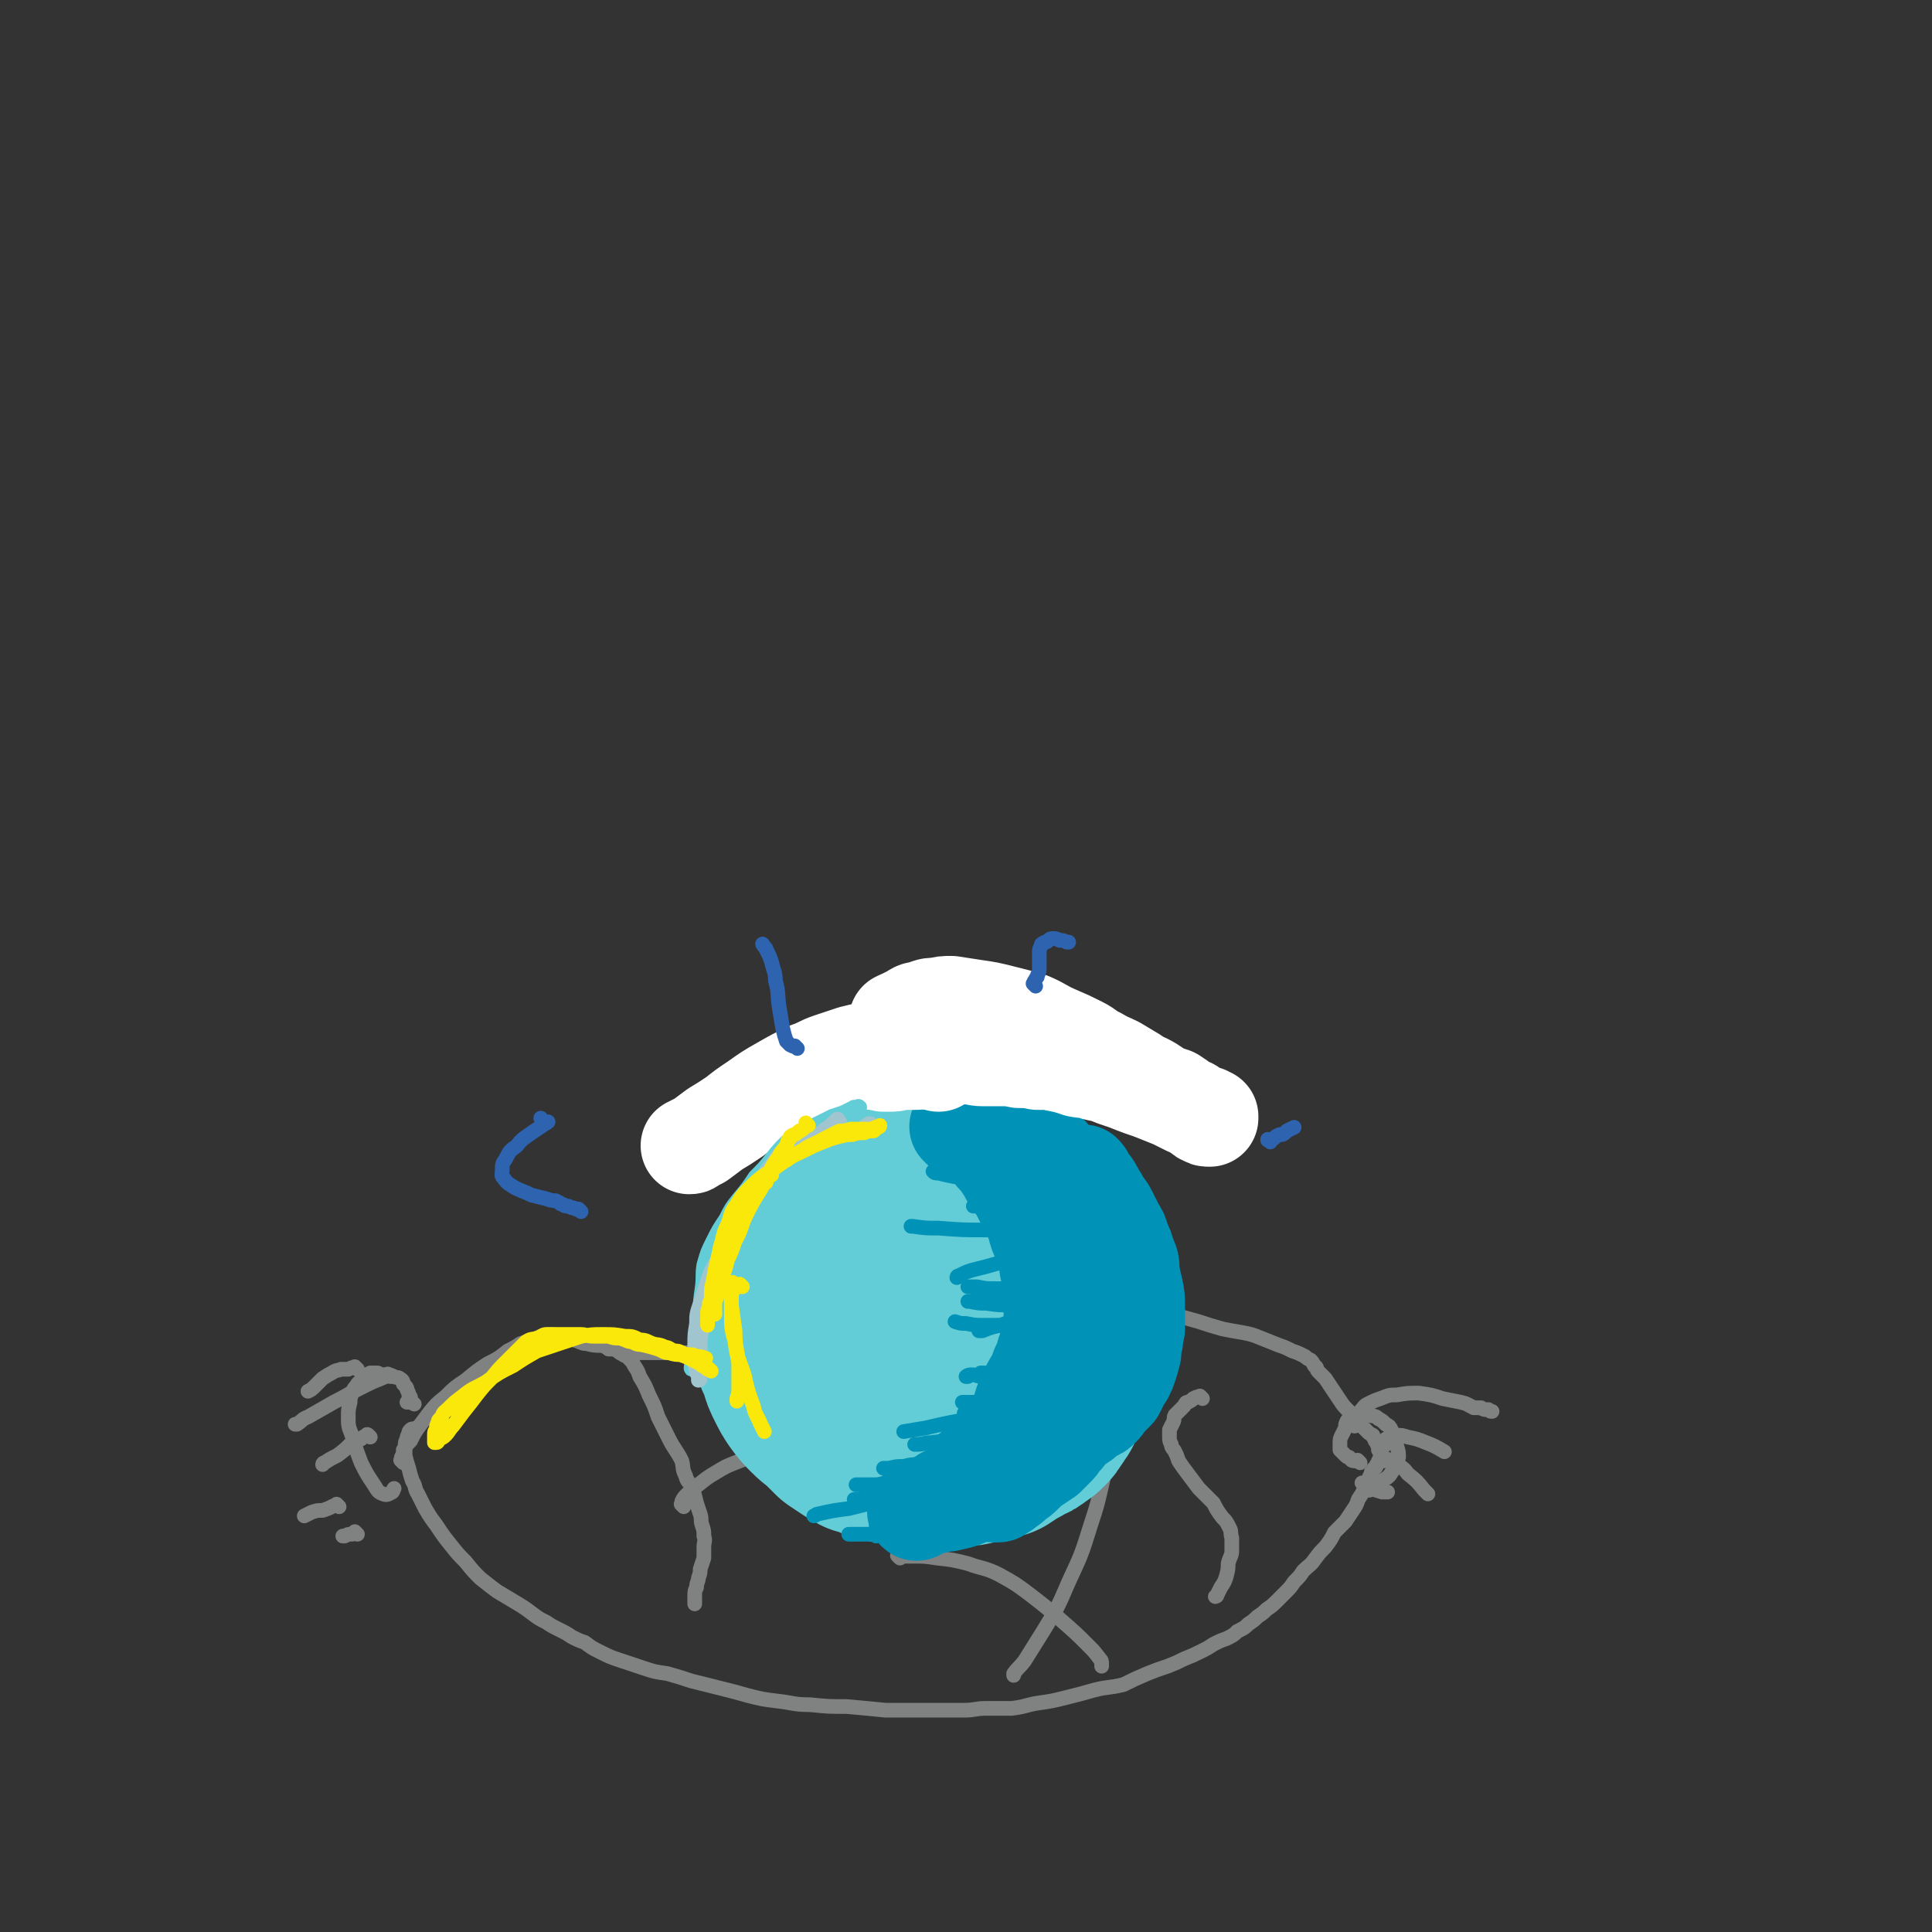 <svg viewBox='0 0 1054 1054' version='1.1' xmlns='http://www.w3.org/2000/svg' xmlns:xlink='http://www.w3.org/1999/xlink'><rect x="0" y="0" width="1054" height="1054" fill="#333333" stroke="none"/><g fill='none' stroke='#808282' stroke-width='8' stroke-linecap='round' stroke-linejoin='round'><path d='M220,798c-1,-1 -1,-1 -1,-1 -1,-1 0,0 0,0 0,0 0,0 0,0 0,-1 0,-1 0,-2 1,-2 1,-2 1,-4 2,-3 2,-3 4,-5 2,-4 2,-4 4,-7 3,-4 3,-4 6,-8 4,-5 4,-5 9,-9 5,-5 5,-5 11,-9 6,-5 6,-5 12,-9 6,-3 6,-3 11,-7 4,-2 4,-2 7,-4 3,-1 3,-1 6,-2 3,-1 3,-1 5,-2 3,-1 3,-1 6,-1 3,0 3,1 5,1 4,1 4,1 7,2 4,1 4,2 7,2 4,1 4,1 8,1 4,1 4,2 7,2 4,1 4,1 7,1 3,1 3,1 5,1 3,0 3,0 6,0 4,0 4,0 8,0 3,0 3,0 7,0 3,0 3,0 7,0 4,-1 4,-2 8,-2 6,-1 6,-1 11,-1 5,-1 5,-1 11,-2 5,-1 5,-1 11,-3 5,0 5,0 9,-1 6,-2 6,-2 10,-3 6,-1 6,-1 11,-3 5,-1 5,-2 11,-3 5,-1 5,-1 10,-2 6,-2 6,-2 11,-2 6,-2 6,-2 12,-2 8,-2 8,-2 16,-2 8,-1 8,-1 16,-2 7,0 7,0 15,-1 6,-1 6,-1 13,-1 8,0 8,0 16,0 8,0 8,1 16,1 8,1 7,2 15,3 7,0 7,0 14,1 6,0 7,0 13,1 8,2 8,2 15,3 8,2 8,2 15,4 6,2 6,2 13,4 5,1 5,1 11,2 5,1 5,1 10,3 5,2 5,2 10,4 3,1 3,1 7,3 3,1 3,1 7,3 1,1 1,1 3,2 1,1 1,1 2,3 2,1 1,2 2,3 2,2 2,2 4,4 2,3 2,3 4,6 2,3 2,3 4,6 2,3 2,3 5,6 2,2 2,2 4,4 2,2 2,2 3,4 1,1 1,1 3,3 1,1 1,1 3,2 0,1 0,1 1,2 0,1 0,1 1,2 0,0 0,1 1,2 0,1 0,1 0,2 0,0 0,0 1,1 0,0 0,0 0,1 0,1 0,1 0,2 0,0 0,0 0,1 0,0 0,0 -1,1 0,0 0,0 0,1 0,0 0,0 -1,1 0,1 0,1 -1,2 0,0 -1,0 -1,1 -1,1 -1,1 -1,2 -1,2 -1,2 -2,4 -1,2 -1,2 -2,5 -1,2 -1,2 -3,5 -1,3 -1,3 -3,6 -2,3 -2,3 -4,6 -3,3 -3,3 -6,6 -2,4 -2,4 -5,8 -3,3 -3,3 -6,7 -2,3 -3,3 -6,6 -2,3 -2,3 -5,6 -2,3 -2,3 -5,6 -2,2 -2,2 -4,4 -3,3 -3,3 -6,5 -2,2 -2,2 -5,4 -2,2 -2,2 -5,4 -2,2 -2,2 -6,4 -2,2 -2,2 -6,4 -3,1 -3,1 -7,3 -3,2 -3,2 -7,4 -4,2 -4,2 -9,4 -4,2 -4,2 -9,4 -6,2 -6,2 -11,4 -7,3 -7,3 -13,6 -8,2 -8,1 -16,3 -7,2 -7,2 -15,4 -8,2 -8,2 -15,3 -7,1 -7,2 -15,3 -7,0 -7,0 -14,0 -6,0 -6,1 -12,1 -6,0 -6,0 -12,0 -7,0 -7,0 -14,0 -8,0 -8,0 -17,0 -10,-1 -10,-1 -21,-2 -10,0 -10,0 -20,-1 -9,0 -9,-1 -18,-2 -8,-1 -8,-1 -16,-3 -7,-2 -7,-2 -15,-4 -8,-2 -8,-2 -16,-4 -6,-2 -6,-2 -13,-4 -7,-1 -7,-1 -13,-3 -6,-2 -6,-2 -12,-4 -6,-2 -6,-2 -12,-5 -4,-2 -4,-2 -8,-5 -3,-1 -3,-1 -7,-3 -3,-2 -3,-2 -7,-4 -4,-2 -4,-2 -7,-4 -4,-2 -4,-2 -8,-5 -4,-3 -4,-3 -9,-6 -5,-3 -5,-3 -10,-6 -4,-3 -4,-3 -9,-7 -4,-4 -4,-4 -8,-9 -4,-4 -4,-4 -8,-9 -4,-5 -4,-5 -8,-11 -3,-4 -3,-4 -6,-9 -2,-4 -2,-4 -4,-8 -2,-3 -1,-4 -3,-7 -1,-3 -1,-3 -2,-7 -1,-3 -1,-3 -2,-7 0,-2 0,-2 0,-5 0,-2 0,-2 1,-4 0,-1 0,-1 1,-3 0,-1 0,-1 1,-2 1,-1 1,0 3,-1 '/><path d='M739,778c-1,-1 -1,-1 -1,-1 -1,-1 0,0 0,0 0,0 0,0 0,0 0,0 0,0 0,0 -1,-1 0,0 0,0 0,0 0,0 0,-1 0,-1 0,-1 1,-2 0,-1 0,-1 0,-1 2,-2 2,-2 3,-3 2,-2 2,-3 4,-4 4,-2 4,-2 7,-3 5,-2 5,-2 9,-2 6,-1 6,-1 12,-1 7,1 7,1 13,3 5,1 5,1 10,2 4,1 3,1 7,3 2,0 2,0 4,0 1,1 2,1 3,1 1,0 1,0 1,0 1,1 1,1 2,1 0,0 0,0 0,0 '/><path d='M755,789c-1,-1 -1,-1 -1,-1 -1,-1 0,0 0,0 0,0 0,0 0,0 0,0 -1,0 0,0 0,-1 0,-1 1,-2 1,-1 1,-1 3,-2 2,0 2,-1 4,-1 3,0 3,0 6,1 5,1 5,1 10,3 5,2 5,2 10,5 '/><path d='M755,797c-1,-1 -1,-1 -1,-1 -1,-1 0,0 0,0 0,0 0,0 0,0 0,0 0,0 1,0 0,0 0,0 1,0 1,0 1,0 3,1 2,0 2,1 4,2 2,2 3,2 5,5 5,4 5,4 9,9 1,1 1,1 2,2 '/><path d='M747,813c-1,-1 -1,-1 -1,-1 -1,-1 0,0 0,0 0,0 0,0 0,0 0,0 -1,0 0,0 0,-1 0,0 1,0 4,1 4,1 7,2 2,0 2,0 3,0 '/><path d='M742,798c-1,-1 -1,-1 -1,-1 -1,-1 0,0 0,0 -1,0 -1,0 -2,0 -2,0 -2,-1 -3,-2 -1,0 -1,0 -3,-2 -1,-1 -1,-1 -2,-2 0,-1 0,-2 0,-3 0,-3 0,-3 1,-5 1,-2 1,-2 2,-4 0,-2 0,-2 1,-4 1,-1 1,-1 3,-2 0,-1 0,-1 2,-1 1,0 1,0 3,0 2,0 2,0 4,0 3,1 3,0 5,2 2,1 2,1 4,3 2,1 2,1 3,3 1,2 1,2 2,5 0,2 1,2 1,4 1,3 1,3 1,6 -1,2 0,2 -1,4 -2,3 -2,3 -4,6 -2,2 -3,2 -6,4 -2,1 -2,3 -4,3 -2,0 -3,-2 -5,-3 '/><path d='M226,766c-1,-1 -1,-1 -1,-1 -1,-1 0,0 -1,0 0,0 -1,0 -2,0 0,0 1,0 1,0 0,0 0,0 1,0 0,0 0,0 0,-1 0,0 0,0 0,-1 0,-1 0,-1 -1,-2 0,-1 0,-1 -1,-3 0,-1 0,-1 -2,-3 0,-1 0,-2 -2,-3 -1,-1 -1,0 -3,-1 -2,-1 -2,-1 -5,-1 -2,0 -2,0 -4,-1 -2,0 -2,0 -4,0 -2,1 -2,1 -3,3 -2,1 -2,1 -4,3 -1,2 -2,2 -3,5 -1,3 -1,3 -1,5 -1,4 -1,4 -1,8 0,5 0,5 2,10 2,7 2,7 5,15 3,6 3,6 7,12 2,3 2,4 5,5 2,1 3,0 5,-1 1,-1 0,-1 1,-2 '/><path d='M195,747c-1,-1 -1,-1 -1,-1 -1,-1 0,0 -1,0 -1,0 -1,0 -3,1 -2,0 -2,0 -4,0 -2,1 -2,0 -5,2 -2,1 -2,1 -5,3 -2,2 -2,2 -4,4 -2,2 -2,2 -4,3 '/><path d='M213,751c-1,-1 -1,-1 -1,-1 -1,-1 0,0 0,0 -1,1 -2,1 -4,2 -5,2 -5,2 -11,5 -8,4 -7,4 -15,8 -7,4 -7,4 -14,8 -3,1 -3,2 -6,4 -1,0 -1,0 -1,0 '/><path d='M202,784c-1,-1 -1,-1 -1,-1 -1,-1 -1,0 -1,0 -2,1 -2,1 -3,2 -3,1 -3,1 -6,3 -3,3 -3,3 -7,6 -4,2 -4,2 -7,4 -1,0 -1,1 -1,1 '/><path d='M185,822c-1,-1 -1,-1 -1,-1 -1,-1 0,0 0,0 -1,1 -2,0 -3,1 -2,1 -2,1 -5,2 -3,0 -3,0 -6,1 -2,1 -2,1 -4,2 '/><path d='M195,837c-1,-1 -1,-1 -1,-1 -1,-1 0,0 0,0 -1,1 -1,1 -3,1 -1,0 -1,0 -3,1 -1,0 -1,0 -1,0 '/><path d='M332,736c-1,-1 -1,-1 -1,-1 -1,-1 0,0 0,0 0,0 0,0 0,0 0,0 0,0 1,1 0,0 1,0 2,0 1,0 1,0 3,1 1,1 1,1 3,2 1,1 1,0 3,2 2,2 2,2 3,4 2,3 2,3 3,6 3,5 3,5 5,10 3,6 3,6 5,12 3,6 3,6 6,12 3,6 4,6 7,12 1,4 0,4 2,8 1,4 2,3 4,7 1,4 1,4 2,8 1,3 1,3 2,6 1,3 0,3 1,6 1,3 1,3 1,6 1,3 0,3 0,6 0,3 0,3 0,6 -1,3 -1,3 -2,6 0,2 0,2 -1,5 0,2 -1,2 -1,5 -1,2 -1,2 -1,5 0,2 0,2 0,3 0,1 0,1 0,1 '/><path d='M373,822c-1,-1 -1,-1 -1,-1 -1,-1 0,0 0,0 0,0 0,0 0,0 0,-1 0,-1 0,-2 1,-2 1,-2 3,-4 3,-2 3,-3 6,-5 5,-4 5,-4 10,-7 5,-3 5,-3 10,-5 5,-2 5,-2 10,-3 6,-1 6,-1 11,-1 6,0 6,0 12,1 6,1 6,1 12,3 7,2 7,2 12,4 5,2 5,2 10,4 4,3 4,3 7,5 3,3 3,3 6,5 3,3 3,3 5,6 3,3 3,3 6,6 1,1 1,1 2,2 '/><path d='M559,737c-1,-1 -1,-1 -1,-1 -1,-1 0,0 0,0 0,0 -1,0 -1,0 -2,0 -2,0 -4,-1 -3,0 -3,0 -7,-1 -2,0 -2,0 -5,0 -3,0 -3,0 -5,1 -2,0 -2,0 -4,1 -2,2 -2,2 -4,3 -2,2 -2,2 -3,3 -2,3 -3,3 -4,6 -2,4 -2,4 -4,8 -1,3 -1,3 -1,6 0,4 0,4 2,7 1,2 1,2 2,4 3,4 3,4 7,7 4,4 4,4 9,9 4,4 4,4 9,9 3,4 3,4 7,8 3,4 3,4 6,9 2,4 2,5 4,10 1,1 1,1 1,2 '/><path d='M656,763c-1,-1 -1,-1 -1,-1 -1,-1 0,0 0,0 0,0 0,0 -1,0 -1,0 -1,0 -3,1 -1,1 -1,1 -3,2 -1,0 -1,0 -2,2 -1,1 -1,1 -3,3 -1,1 -1,1 -2,2 -1,2 0,2 -1,4 -1,2 -1,2 -2,4 0,2 0,2 0,4 0,2 0,2 1,4 0,2 1,2 2,4 1,2 1,2 2,5 2,3 2,3 5,7 3,4 3,4 6,8 4,4 4,4 8,8 2,4 2,4 5,8 2,2 2,2 4,6 1,2 0,2 1,5 0,3 0,3 0,7 0,3 -1,3 -2,7 0,3 0,3 -1,7 -1,3 -1,3 -3,6 -1,2 -1,2 -2,4 0,1 -1,1 -1,1 '/><path d='M491,850c-1,-1 -1,-1 -1,-1 -1,-1 0,0 0,0 0,0 0,0 0,0 1,0 1,0 1,0 3,0 3,0 7,0 6,0 7,0 13,1 9,1 9,1 17,3 8,3 9,2 17,6 9,5 9,5 17,11 9,7 9,7 17,14 8,7 8,7 15,14 3,3 3,3 6,7 1,1 1,1 1,3 0,0 0,0 0,1 '/><path d='M611,765c-1,-1 -1,-1 -1,-1 -1,-1 0,0 0,0 0,1 -1,1 -1,2 -1,0 -1,0 -1,1 0,2 0,2 -1,3 0,3 0,3 -1,6 -1,6 -1,6 -2,12 -1,9 0,9 -2,18 -3,13 -3,14 -7,26 -5,16 -5,16 -12,31 -6,14 -6,14 -14,27 -5,8 -5,8 -10,16 -3,4 -3,3 -6,7 0,1 0,1 0,1 '/></g>
<g fill='none' stroke='#63CDD7' stroke-width='8' stroke-linecap='round' stroke-linejoin='round'><path d='M414,790c-1,-1 -1,-1 -1,-1 -1,-1 0,0 0,0 0,0 0,0 -1,0 0,0 0,-1 0,-1 -1,-1 -2,-1 -3,-2 0,0 0,-1 0,-1 -1,-1 -1,-1 -1,-2 -1,-2 -1,-2 -2,-4 -1,-3 -1,-3 -1,-5 -1,-4 -1,-4 -1,-8 0,-4 0,-4 0,-8 0,-5 -1,-5 -1,-10 0,-5 1,-5 1,-10 1,-5 1,-6 2,-10 2,-5 2,-5 3,-9 2,-4 2,-4 3,-7 2,-4 2,-4 4,-8 2,-4 2,-4 4,-8 3,-5 3,-5 5,-9 3,-4 3,-4 6,-8 2,-3 2,-2 4,-5 3,-3 3,-3 5,-6 3,-4 3,-4 6,-8 3,-3 3,-3 6,-6 3,-3 3,-3 6,-6 3,-2 3,-2 6,-4 3,-2 3,-2 5,-4 3,-2 3,-2 6,-4 3,-2 3,-1 5,-3 3,-1 3,-1 5,-2 4,-2 4,-2 7,-3 4,-1 4,-1 8,-2 4,-1 4,-1 8,-1 4,0 4,0 8,0 3,0 3,0 6,1 3,0 3,0 6,1 3,1 3,0 6,1 3,2 2,2 5,3 3,2 3,2 7,4 3,2 3,2 6,3 4,3 4,3 8,5 3,3 4,3 7,5 3,3 3,3 6,6 3,3 3,3 6,6 3,3 3,3 6,5 2,2 2,2 4,4 2,3 2,3 4,5 3,3 3,3 5,6 3,3 3,3 5,6 2,3 1,3 3,6 1,2 2,2 3,4 1,3 1,3 2,5 2,3 2,3 2,5 1,3 1,4 1,6 1,3 2,3 2,5 1,3 1,3 1,5 0,3 0,3 0,5 0,3 0,3 0,5 0,2 0,2 0,5 0,2 0,2 0,5 0,3 0,3 -1,5 0,3 0,3 -1,5 0,3 0,3 -1,5 -1,3 -1,3 -1,6 -1,2 -1,2 -2,4 -2,3 -2,3 -3,5 -2,3 -2,3 -3,5 -1,3 -1,3 -3,5 -2,3 -2,3 -5,5 -3,3 -3,3 -5,5 -3,2 -3,2 -5,4 -3,2 -3,2 -6,4 -4,2 -4,2 -7,4 -4,2 -3,2 -7,4 -4,2 -4,2 -7,3 -3,2 -3,3 -6,4 -3,1 -3,0 -6,0 -3,1 -3,1 -5,2 -3,1 -3,0 -6,1 -3,0 -3,0 -5,1 -2,0 -2,1 -4,1 0,0 0,0 -1,0 '/></g>
<g fill='none' stroke='#63CDD7' stroke-width='105' stroke-linecap='round' stroke-linejoin='round'><path d='M449,749c-1,-1 -1,-1 -1,-1 -1,-1 -1,-1 -1,-1 -1,0 -1,0 -2,-1 0,0 0,-1 -1,-2 0,-1 0,-1 0,-3 0,-3 0,-3 0,-5 1,-4 1,-4 2,-7 2,-4 2,-4 3,-8 2,-5 2,-5 4,-10 2,-6 2,-6 5,-11 3,-5 3,-5 6,-10 3,-4 4,-3 7,-6 4,-3 4,-4 8,-6 3,-2 3,-2 7,-3 4,-1 4,-2 9,-2 4,-1 4,-1 9,-1 4,0 4,0 8,0 4,1 4,1 8,2 4,1 4,1 7,2 4,2 4,2 6,4 3,1 3,2 4,3 2,2 2,2 3,4 2,2 1,2 2,4 1,2 2,2 2,4 1,3 1,3 1,5 1,3 1,3 1,6 0,4 1,4 1,8 0,3 0,3 0,7 -1,4 -1,4 -1,8 -1,4 -1,4 -2,7 -2,4 -1,4 -3,8 -2,4 -2,4 -4,8 -3,4 -3,4 -7,8 -3,3 -3,4 -7,6 -4,2 -4,2 -8,4 -5,1 -5,1 -9,1 -7,1 -7,1 -13,0 -6,0 -7,1 -13,0 -5,-1 -5,-2 -10,-3 -4,-2 -4,-2 -7,-4 -3,-3 -3,-3 -5,-6 -2,-3 -2,-4 -4,-7 -2,-5 -2,-5 -3,-10 0,-5 0,-5 0,-10 1,-4 0,-5 1,-9 1,-5 2,-5 4,-10 3,-6 3,-6 5,-10 4,-6 4,-5 8,-10 4,-5 3,-5 7,-10 3,-4 3,-4 6,-7 4,-4 4,-4 8,-6 4,-2 4,-3 9,-4 4,-1 4,-1 8,-1 4,-1 4,0 7,0 4,1 4,0 7,1 4,1 3,2 6,3 4,2 4,1 7,3 3,2 3,2 7,4 3,2 3,2 6,5 2,3 2,3 5,6 2,2 2,2 4,5 2,2 2,3 4,6 2,3 3,3 5,6 2,4 2,4 4,8 2,3 1,3 2,6 2,4 1,4 3,8 0,2 0,2 1,5 1,3 1,3 1,6 0,3 0,3 0,7 0,3 0,3 0,6 0,2 0,2 0,5 -1,3 -1,3 -2,5 0,2 -1,2 -2,4 -1,2 0,2 -2,4 -1,2 -1,2 -3,4 0,1 0,1 -2,3 -1,1 -1,1 -3,2 -2,2 -2,2 -5,3 -3,2 -3,2 -7,4 -3,2 -3,2 -6,4 -3,1 -3,1 -7,2 -3,0 -3,0 -6,1 -3,1 -3,1 -7,1 -3,0 -3,0 -7,0 -4,0 -4,0 -8,0 -3,0 -3,0 -7,0 -5,0 -5,-1 -9,-1 -4,0 -4,0 -8,-1 -4,0 -4,0 -7,-2 -3,-1 -3,-1 -7,-2 -2,-1 -2,-1 -5,-3 -3,-2 -3,-2 -6,-4 -3,-3 -3,-3 -6,-6 -3,-3 -3,-2 -7,-6 -3,-3 -3,-3 -6,-7 -2,-3 -2,-3 -4,-7 -2,-4 -2,-4 -3,-8 -1,-4 -2,-4 -3,-7 0,-4 0,-4 0,-8 0,-4 0,-4 1,-8 0,-4 0,-4 2,-8 1,-3 1,-3 3,-7 2,-4 2,-4 4,-8 3,-5 2,-5 5,-10 3,-4 3,-4 6,-8 2,-4 2,-4 5,-8 3,-3 3,-3 6,-7 3,-3 3,-3 7,-7 4,-2 4,-2 8,-5 3,-2 3,-2 7,-4 3,-2 4,-2 7,-3 4,-1 4,-1 8,-3 4,-1 4,-1 8,-2 3,0 3,0 7,-1 4,0 4,0 8,0 3,0 3,0 7,1 3,0 3,0 7,1 3,1 3,1 6,3 2,1 2,1 5,2 3,2 3,1 6,3 3,2 3,3 6,5 3,3 3,2 6,5 2,3 2,3 5,6 3,2 3,2 5,5 2,2 1,3 3,5 2,3 2,2 4,5 1,3 1,3 2,6 1,3 2,3 3,6 0,3 1,3 1,7 0,3 0,3 0,6 0,3 0,3 0,6 0,2 0,2 0,5 0,2 0,2 0,4 -1,2 -1,2 -1,3 -1,2 -1,2 -2,3 -1,1 -1,1 -1,2 0,1 0,1 0,2 0,0 0,-1 0,-1 '/></g>
<g fill='none' stroke='#0093B7' stroke-width='53' stroke-linecap='round' stroke-linejoin='round'><path d='M524,616c-1,-1 -1,-1 -1,-1 -1,-1 0,0 0,0 0,0 0,0 0,0 0,0 0,0 1,0 1,1 0,1 2,2 0,0 1,-1 2,0 1,0 1,0 2,0 1,1 1,1 2,2 2,1 1,1 3,3 2,2 2,2 5,5 2,3 2,3 5,6 2,3 2,3 4,6 2,4 2,4 5,8 2,3 2,3 4,7 2,4 2,4 4,8 2,3 2,3 3,7 1,4 1,4 3,8 1,4 1,4 3,8 1,4 0,4 1,8 1,4 1,4 1,8 0,4 0,4 0,7 1,3 1,3 1,7 0,3 0,3 0,7 0,3 -1,3 -2,7 0,4 0,5 -2,9 -1,4 -1,4 -3,8 -1,3 -1,3 -3,7 -2,3 -2,3 -3,6 -1,3 -1,3 -3,6 -1,3 -1,3 -2,7 -1,3 -1,3 -3,6 -2,3 -2,3 -4,6 -3,3 -3,3 -6,6 -2,2 -2,2 -4,5 -2,2 -2,2 -4,4 -1,1 -1,1 -3,3 0,0 0,1 -1,1 0,0 0,0 -1,-1 0,0 0,0 0,0 0,0 1,0 1,0 1,0 1,-1 1,-1 1,-1 1,-1 1,-1 1,-1 1,0 2,-1 0,-1 0,-1 1,-2 2,-1 2,-1 3,-2 2,-2 2,-2 4,-4 3,-3 3,-3 6,-6 3,-3 3,-3 6,-6 3,-4 3,-4 7,-9 4,-5 4,-5 8,-10 4,-4 4,-4 8,-9 2,-4 2,-5 4,-9 2,-4 2,-4 4,-8 2,-4 2,-4 3,-8 0,-3 0,-3 1,-7 1,-3 1,-3 1,-6 0,-4 0,-4 -1,-9 0,-5 0,-5 -1,-10 0,-4 0,-4 -2,-9 -1,-4 -1,-4 -3,-8 -2,-4 -2,-4 -4,-8 -2,-4 -2,-4 -4,-8 -2,-4 -2,-4 -4,-8 -2,-4 -1,-4 -3,-8 -2,-3 -2,-2 -4,-6 -1,-2 -1,-2 -1,-4 0,-2 0,-2 0,-4 0,-1 0,-1 1,-3 0,-1 0,-1 1,-2 0,0 0,0 0,0 0,0 1,0 1,1 1,1 0,1 1,2 1,2 1,2 3,4 2,4 2,4 5,8 4,7 4,7 8,13 4,7 5,7 9,14 2,5 2,5 4,10 1,4 1,4 2,8 1,2 1,2 1,4 0,2 0,2 0,4 0,1 -1,1 -1,2 -1,1 0,1 -1,2 0,0 0,0 -1,0 -1,0 -1,0 -2,-1 -1,0 -1,0 -2,-2 -1,-1 -1,-1 -3,-4 -3,-3 -3,-3 -5,-7 -4,-6 -4,-6 -8,-11 -5,-7 -5,-7 -10,-14 -4,-6 -4,-6 -8,-13 -2,-4 -1,-5 -4,-10 -1,-3 -1,-3 -3,-7 -1,-2 -1,-2 -2,-4 -1,-2 -1,-2 -3,-4 0,-1 0,-2 -1,-3 0,-1 0,-1 0,-2 0,-1 1,-1 2,-2 0,0 0,-1 1,-1 0,0 0,1 1,1 0,0 1,0 1,1 1,0 1,1 2,2 2,1 3,1 5,2 3,2 3,2 7,5 3,3 3,3 6,6 3,2 3,2 6,6 3,3 3,3 6,6 2,3 3,3 5,6 2,3 2,3 4,7 2,3 2,3 4,6 2,3 1,3 3,7 1,3 1,3 3,6 1,3 1,3 3,7 1,5 1,5 2,10 1,5 1,5 2,10 0,4 1,4 1,8 0,3 0,3 0,7 0,3 0,3 0,6 0,3 0,3 0,6 0,2 0,2 -1,5 0,2 0,2 -1,5 -1,2 -1,2 -2,5 0,2 0,2 -2,5 -1,3 -1,3 -2,6 -1,3 -1,3 -3,6 -2,3 -2,3 -4,7 -2,3 -2,3 -5,6 -2,2 -2,2 -4,5 -2,3 -3,3 -5,6 -3,3 -2,3 -5,6 -2,2 -2,2 -5,5 -3,2 -3,2 -6,4 -3,2 -3,2 -6,5 -2,2 -2,2 -5,4 -2,2 -2,2 -5,4 -1,1 -1,1 -3,2 -1,1 -1,1 -2,1 0,0 0,0 -1,0 0,0 0,0 -1,0 0,0 1,0 1,0 0,0 0,0 1,-1 0,-1 0,-1 1,-2 0,0 1,0 2,-1 1,-1 1,-1 2,-2 2,-2 2,-2 3,-3 2,-2 2,-2 4,-5 3,-3 3,-2 6,-6 2,-2 2,-2 4,-5 2,-3 2,-4 5,-7 2,-4 2,-4 5,-9 2,-5 3,-4 5,-10 3,-5 3,-5 5,-11 2,-6 2,-6 4,-11 1,-6 1,-6 2,-11 1,-6 1,-6 2,-11 1,-7 1,-7 2,-13 0,-6 0,-6 0,-12 0,-5 0,-5 0,-10 0,-4 0,-4 -1,-8 0,-4 -1,-4 -2,-7 -1,-5 0,-5 -2,-9 -1,-4 -2,-4 -4,-8 -2,-4 -2,-4 -4,-8 -2,-4 -2,-4 -5,-7 -2,-4 -2,-4 -5,-8 -3,-3 -3,-3 -6,-6 -4,-3 -4,-3 -8,-6 -5,-2 -5,-2 -10,-4 -4,-2 -4,-2 -8,-4 -2,-1 -2,-1 -5,-3 -2,-1 -2,-1 -4,-3 -2,-1 -2,-1 -3,-3 -1,-1 -1,0 -3,-2 0,0 0,0 0,0 0,0 0,0 0,0 1,0 1,0 2,0 0,0 0,0 1,0 0,0 0,0 1,1 1,1 1,1 2,2 1,1 1,0 2,2 1,1 1,1 3,3 1,2 1,2 3,5 2,3 2,3 5,6 2,3 2,3 5,7 3,4 3,4 6,8 2,3 2,3 5,7 3,4 3,4 5,8 2,3 1,3 3,7 2,4 2,4 4,8 2,4 2,4 3,8 1,4 1,4 3,8 1,5 1,5 2,9 0,4 0,4 1,7 0,4 0,4 1,7 1,4 1,4 2,7 0,4 0,4 0,7 0,4 0,4 1,8 0,3 0,3 -1,7 0,3 0,3 0,6 0,2 0,2 -1,5 0,3 0,3 -1,6 0,3 -1,3 -2,6 -1,4 0,4 -2,8 0,3 0,3 -2,6 0,2 -1,2 -2,4 -1,2 -1,2 -2,5 -1,2 0,2 -2,5 -1,2 -1,3 -3,5 -2,2 -2,2 -4,4 -2,2 -2,2 -4,4 -1,2 -2,2 -4,4 -2,2 -2,2 -5,5 -2,2 -2,2 -6,4 -3,1 -3,1 -6,3 -3,2 -2,2 -6,4 -3,1 -3,1 -8,3 -3,1 -4,1 -8,2 -3,0 -3,0 -6,1 -2,0 -2,0 -4,1 -1,0 -1,0 -2,0 -1,0 -1,1 -2,1 0,1 -1,0 -2,1 0,0 0,1 -1,1 0,0 0,0 0,0 0,0 -1,0 0,-1 0,0 0,0 1,0 0,0 0,0 1,0 0,0 0,-1 1,-1 1,0 1,0 2,-1 1,0 1,0 2,-1 1,0 1,0 3,-1 1,-1 0,-1 2,-2 1,-1 1,0 3,-2 2,-1 2,-1 4,-2 3,-2 3,-1 6,-3 3,-2 3,-2 6,-4 4,-2 4,-2 7,-4 4,-1 4,-1 8,-3 5,-2 5,-3 10,-5 5,-3 5,-3 10,-6 5,-2 5,-2 11,-5 4,-2 4,-3 8,-5 3,-2 3,-2 6,-4 2,-2 2,-2 5,-4 3,-1 3,-1 5,-3 2,-2 2,-3 4,-5 2,-2 2,-2 4,-4 1,-2 1,-2 2,-4 1,-2 1,-2 3,-5 1,-2 1,-2 2,-5 1,-3 1,-3 2,-7 0,-3 0,-3 1,-7 0,-3 0,-3 1,-6 0,-3 0,-3 0,-6 0,-4 0,-4 0,-7 0,-4 0,-4 -1,-9 -1,-4 -1,-4 -2,-9 0,-5 0,-5 -2,-9 -1,-4 -1,-4 -3,-8 -1,-4 -1,-4 -3,-7 -2,-4 -2,-4 -4,-8 -2,-4 -3,-4 -5,-8 -2,-2 -1,-2 -3,-5 -1,-2 -1,-2 -3,-4 0,-1 -1,-1 -2,-3 0,-1 0,-1 -1,-2 0,0 -1,1 -1,2 0,0 0,0 0,0 '/></g>
<g fill='none' stroke='#FFFFFF' stroke-width='53' stroke-linecap='round' stroke-linejoin='round'><path d='M491,558c-1,-1 -1,-1 -1,-1 -1,-1 0,0 0,0 0,0 0,0 0,0 0,0 -1,0 0,0 0,-1 1,-1 3,-2 2,-1 2,-1 4,-2 3,-2 3,-2 6,-2 4,-2 4,-2 8,-2 4,-1 4,-1 8,-1 6,1 7,1 13,2 7,1 7,1 15,3 8,2 8,2 15,4 7,3 7,4 14,7 7,3 7,3 13,6 6,3 5,4 10,6 5,3 6,3 10,5 5,3 5,3 10,6 4,3 4,2 9,5 3,2 3,2 6,4 3,1 3,1 6,2 2,1 1,2 3,2 2,2 2,1 4,3 2,1 2,0 4,2 2,1 2,1 3,2 2,2 2,2 3,2 1,1 1,1 3,1 0,0 0,0 0,0 0,0 0,-1 0,-1 -1,0 -1,0 -2,-1 -1,0 -1,0 -2,0 -2,-1 -2,-2 -4,-2 -2,-2 -2,-1 -4,-2 -4,-2 -4,-2 -8,-4 -5,-2 -5,-2 -10,-4 -5,-2 -6,-2 -11,-4 -5,-2 -5,-2 -11,-4 -5,-2 -5,-2 -10,-3 -5,-2 -5,-1 -10,-2 -6,-2 -6,-2 -11,-3 -5,-1 -5,-1 -11,-1 -5,-1 -5,-1 -10,-1 -5,-1 -5,-1 -10,-1 -5,0 -5,0 -10,0 -4,0 -4,-1 -7,-1 -4,0 -4,0 -7,0 -3,0 -3,1 -7,1 -4,1 -4,1 -8,1 -5,1 -5,1 -10,1 -3,0 -3,0 -6,0 -3,1 -3,1 -6,1 -1,0 -2,0 -3,0 -1,0 -1,-1 -2,-1 -1,0 -1,0 -2,0 -1,0 -1,0 -1,0 -1,0 -1,0 -1,0 '/><path d='M512,580c-1,-1 -1,-1 -1,-1 -1,-1 0,0 0,0 0,0 -1,-1 -2,-1 0,0 -1,0 -2,-1 -1,0 -1,0 -3,-1 -2,-1 -1,-1 -3,-2 -2,0 -2,0 -4,-1 -2,-1 -2,-1 -4,-1 -2,0 -2,0 -4,0 -4,0 -4,0 -7,0 -4,1 -4,1 -8,1 -5,1 -5,1 -9,2 -6,2 -6,2 -12,4 -6,2 -6,3 -12,5 -8,4 -8,4 -15,8 -7,4 -7,4 -14,9 -6,4 -6,4 -11,8 -6,4 -6,4 -11,7 -4,3 -4,3 -8,6 -2,1 -2,1 -4,2 -1,1 -1,1 -2,1 '/></g>
<g fill='none' stroke='#0093B7' stroke-width='8' stroke-linecap='round' stroke-linejoin='round'><path d='M559,662c-1,-1 -1,-1 -1,-1 -1,-1 0,0 0,0 0,0 0,0 -1,0 -1,0 -1,0 -2,-1 -2,0 -2,0 -5,0 -3,0 -3,0 -6,0 -3,0 -3,0 -7,-1 -2,0 -2,-1 -5,-1 -1,0 -1,0 -1,0 '/><path d='M571,665c-1,-1 -1,-1 -1,-1 -1,-1 0,0 0,0 -1,1 -1,1 -3,2 -4,1 -4,1 -9,2 -10,1 -10,2 -20,3 -13,0 -13,0 -26,-1 -7,0 -7,0 -14,-1 0,0 0,0 -1,0 '/><path d='M594,689c-1,-1 -1,-1 -1,-1 -1,-1 -1,0 -1,0 -3,0 -3,0 -6,0 -5,0 -5,0 -10,0 -5,0 -5,1 -11,1 -3,0 -3,-1 -7,-1 0,0 0,0 -1,0 '/><path d='M604,706c-1,-1 -1,-1 -1,-1 -1,-1 0,0 -1,0 -2,0 -2,0 -5,1 -5,0 -5,0 -11,0 -8,0 -8,0 -16,1 -10,0 -10,0 -20,1 -8,0 -8,1 -16,2 -1,0 -1,0 -2,0 '/><path d='M577,704c-1,-1 -1,-1 -1,-1 -1,-1 -1,0 -1,0 -3,0 -3,0 -6,0 -5,0 -5,1 -10,1 -4,0 -4,0 -8,1 0,0 0,0 -1,0 '/><path d='M571,712c-1,-1 -1,-1 -1,-1 -1,-1 0,0 0,0 -2,1 -3,1 -5,1 -6,0 -6,0 -12,0 -8,0 -8,0 -15,-1 -4,0 -4,0 -9,-1 0,0 0,0 -1,0 '/><path d='M562,711c-1,-1 -1,-1 -1,-1 -1,-1 -1,0 -2,-1 -2,0 -2,0 -5,0 -4,0 -4,0 -9,-1 -3,0 -3,0 -7,0 -2,0 -2,0 -4,0 -1,0 -1,0 -1,0 '/><path d='M590,682c-1,-1 -1,-1 -1,-1 -1,-1 -1,0 -2,0 -3,1 -3,1 -7,2 -8,1 -8,1 -16,2 -9,2 -9,2 -19,4 -7,2 -7,2 -15,4 -3,1 -3,1 -7,3 -1,0 -1,1 -1,1 '/><path d='M559,704c-1,-1 -1,-1 -1,-1 -1,-1 0,0 0,0 -2,0 -3,0 -6,0 -4,0 -4,0 -9,0 -5,0 -5,0 -10,-1 -3,0 -3,0 -5,0 '/><path d='M557,725c-1,-1 -1,-1 -1,-1 -1,-1 0,0 0,0 -3,0 -3,-1 -7,-1 -5,0 -5,0 -11,0 -6,0 -6,0 -11,-1 -3,0 -3,0 -6,-1 0,0 0,0 0,0 '/><path d='M565,721c-1,-1 -1,-1 -1,-1 -1,-1 -1,0 -1,0 -3,0 -3,0 -7,1 -5,0 -5,0 -10,2 -5,1 -5,1 -10,3 -1,0 -1,0 -2,0 '/><path d='M574,747c-1,-1 -1,-1 -1,-1 -1,-1 -1,0 -1,0 -2,0 -2,0 -5,0 -3,0 -3,0 -6,1 -5,0 -5,0 -10,1 -5,0 -5,0 -10,1 -3,0 -3,0 -6,0 '/><path d='M545,753c-1,-1 -1,-1 -1,-1 -1,-1 -1,-1 -2,-1 -3,0 -3,0 -6,0 -3,0 -3,-1 -6,-1 -1,0 -2,0 -3,1 0,0 1,0 1,0 '/><path d='M559,763c-1,-1 -1,-1 -1,-1 -1,-1 0,0 0,0 -2,1 -3,1 -5,1 -5,1 -5,1 -10,1 -6,1 -6,1 -12,1 -3,0 -3,0 -6,0 '/><path d='M575,765c-1,-1 -1,-1 -1,-1 -1,-1 0,0 0,0 -2,0 -3,0 -5,0 -6,0 -6,0 -12,1 -8,1 -8,1 -16,2 -5,1 -5,1 -11,3 -2,0 -2,0 -4,1 '/><path d='M558,770c-1,-1 -1,-1 -1,-1 -1,-1 0,0 0,0 -3,1 -4,1 -7,2 -10,1 -10,1 -20,3 -12,2 -12,2 -25,5 -6,1 -6,1 -12,2 '/><path d='M562,783c-1,-1 -1,-1 -1,-1 -1,-1 -1,0 -1,0 -3,0 -3,0 -6,1 -7,0 -7,0 -13,1 -9,0 -9,1 -18,2 -7,0 -7,0 -15,1 -4,0 -4,1 -8,1 -1,0 -1,0 -1,0 '/><path d='M559,785c-1,-1 -1,-1 -1,-1 -1,-1 0,0 0,0 -1,1 -1,1 -3,1 -3,1 -3,1 -7,2 -7,2 -7,2 -15,4 -9,3 -9,3 -19,6 -8,2 -8,2 -15,4 -4,1 -4,1 -8,3 -1,0 -1,0 -2,1 '/><path d='M548,803c-1,-1 -1,-1 -1,-1 -1,-1 -1,0 -1,0 -2,1 -2,1 -5,1 -5,1 -5,1 -11,3 -9,1 -9,1 -17,3 -9,2 -9,2 -17,4 -2,0 -2,0 -3,0 '/><path d='M500,828c-1,-1 -1,-1 -1,-1 -1,-1 0,0 0,0 -2,1 -2,1 -4,2 -3,0 -4,0 -7,1 -4,0 -4,1 -8,2 -1,0 -1,0 -2,0 '/><path d='M487,836c-1,-1 -1,-2 -1,-1 -1,0 -1,0 -1,1 -3,0 -3,0 -5,0 -4,0 -4,1 -7,1 -3,0 -3,0 -6,0 -2,0 -2,0 -4,0 0,0 0,0 0,0 '/><path d='M494,835c-1,-1 -1,-1 -1,-1 -1,-1 0,0 0,0 -1,1 -1,1 -3,1 -3,1 -3,1 -6,2 -3,0 -3,0 -6,1 '/><path d='M509,832c-1,-1 -1,-1 -1,-1 -1,-1 -1,0 -1,0 -2,0 -2,-1 -4,-2 -3,-1 -3,-1 -6,-2 -2,0 -2,0 -4,-1 -2,-1 -2,-1 -4,-2 0,0 0,0 -2,0 0,0 0,0 0,0 0,0 0,0 0,0 '/><path d='M519,816c-1,-1 -1,-1 -1,-1 -1,-1 0,0 0,0 -2,0 -3,0 -5,1 -5,0 -5,0 -10,0 -8,1 -8,1 -16,1 -6,0 -6,1 -13,1 -3,0 -3,0 -7,0 0,0 0,0 -1,0 '/><path d='M512,808c-1,-1 -1,-1 -1,-1 -1,-1 0,0 0,0 -2,0 -2,0 -5,0 -5,1 -5,1 -10,1 -8,1 -8,2 -16,2 -6,0 -6,0 -11,0 -1,0 -1,0 -2,0 '/><path d='M506,799c-1,-1 -1,-1 -1,-1 -1,-1 0,0 0,0 -2,0 -2,0 -5,1 -3,0 -3,0 -7,1 -4,0 -4,0 -8,1 -1,0 -1,0 -3,0 0,0 0,0 0,0 '/><path d='M517,805c-1,-1 -1,-1 -1,-1 -1,-1 -1,0 -1,0 -4,1 -4,1 -9,2 -6,1 -6,1 -13,1 -7,2 -7,1 -14,3 -4,0 -4,1 -7,2 '/><path d='M507,816c-1,-1 -1,-1 -1,-1 -1,-1 0,0 0,0 -2,0 -3,0 -5,0 -8,2 -8,2 -15,3 -11,2 -11,2 -23,5 -8,1 -8,1 -17,3 -1,0 -1,1 -2,1 '/><path d='M598,661c-1,-1 -1,-1 -1,-1 -1,-1 -1,0 -1,0 -2,0 -3,0 -5,0 -5,0 -5,0 -10,0 -4,0 -4,0 -9,0 -4,0 -4,0 -8,0 -2,0 -2,0 -4,1 0,0 0,0 -1,0 '/><path d='M573,637c-1,-1 -1,-1 -1,-1 -1,-1 0,0 0,0 -2,0 -2,0 -5,0 -4,0 -4,1 -8,1 -6,0 -6,0 -11,0 -4,0 -4,0 -8,0 -2,0 -2,0 -4,0 -1,0 -1,0 -1,0 '/><path d='M559,633c-1,-1 -1,-1 -1,-1 -1,-1 0,0 0,0 -1,0 -2,0 -3,0 -4,1 -4,1 -8,1 -6,0 -6,0 -12,0 -6,0 -6,0 -13,0 -3,0 -3,0 -6,0 -1,0 -1,0 -2,-1 0,0 0,0 0,0 '/><path d='M547,642c-1,-1 -1,-1 -1,-1 -1,-1 0,0 0,0 -2,0 -2,0 -5,1 -4,0 -4,0 -9,0 -6,0 -6,0 -11,0 -5,-1 -5,-1 -9,-2 -2,0 -2,0 -3,-1 '/><path d='M524,624c-1,-1 -1,-1 -1,-1 -1,-1 -1,0 -1,0 -2,0 -2,0 -4,0 -2,0 -2,0 -5,0 -1,0 -1,0 -1,0 '/></g>
<g fill='none' stroke='#63CDD7' stroke-width='8' stroke-linecap='round' stroke-linejoin='round'><path d='M474,617c-1,-1 -1,-1 -1,-1 -1,-1 0,0 -1,0 -1,1 -1,0 -2,1 -2,1 -1,1 -3,2 -1,0 -1,0 -3,1 -1,0 -1,0 -2,0 -1,0 -1,1 -3,1 -1,0 -1,0 -2,0 -2,1 -2,1 -4,1 -2,1 -2,1 -4,2 -2,2 -2,2 -4,3 -2,2 -2,2 -4,4 -3,2 -3,2 -5,4 -4,3 -4,3 -7,6 -4,3 -4,3 -8,7 -4,4 -3,4 -7,8 -4,4 -4,4 -7,8 -4,4 -4,4 -8,9 -3,5 -3,5 -6,10 -3,6 -3,6 -5,11 -2,6 -1,6 -2,12 -2,7 -1,7 -2,13 -2,7 -2,7 -4,14 0,3 0,3 -1,7 -1,2 -1,2 -1,4 -1,1 -1,2 -1,2 0,1 0,1 1,1 0,0 1,0 1,0 1,0 1,0 1,0 0,0 0,-1 0,-1 0,-1 0,-1 0,-2 0,-1 0,-1 0,-2 0,-2 0,-2 0,-4 1,-2 1,-2 1,-4 0,-4 0,-4 0,-8 1,-5 1,-5 1,-10 0,-6 0,-6 1,-13 1,-7 0,-7 1,-13 2,-7 2,-7 5,-13 3,-6 3,-6 7,-12 3,-6 3,-6 7,-11 5,-6 5,-6 9,-12 5,-5 5,-5 9,-10 4,-5 4,-5 8,-9 4,-3 4,-3 8,-6 5,-2 5,-2 9,-4 4,-2 4,-2 8,-4 3,-1 3,-1 6,-2 2,-1 2,-1 4,-2 2,0 1,-1 2,-1 1,0 1,0 1,0 1,0 1,0 1,0 1,0 1,0 1,0 0,0 0,0 0,0 0,0 0,0 0,0 -1,-1 -1,0 -1,0 -1,1 0,1 0,1 -1,1 -1,1 -1,1 0,1 0,1 -1,1 0,0 0,0 0,0 0,0 0,0 0,0 -1,-1 0,0 0,0 0,0 0,1 0,1 0,0 0,0 0,0 '/></g>
<g fill='none' stroke='#A0C5CF' stroke-width='8' stroke-linecap='round' stroke-linejoin='round'><path d='M458,612c-1,-1 -1,-1 -1,-1 -1,-1 0,0 0,0 0,0 0,0 0,0 0,0 0,-1 0,0 -2,0 -1,1 -3,2 -1,1 -1,1 -2,2 -2,1 -2,1 -4,3 -2,1 -2,1 -4,2 -3,2 -2,2 -5,4 -3,3 -4,3 -7,5 -5,4 -5,4 -9,8 -4,4 -4,4 -8,8 -4,5 -4,4 -8,10 -3,4 -3,4 -5,9 -4,6 -4,6 -6,12 -3,6 -3,6 -5,12 -3,5 -3,5 -5,11 -2,6 -2,6 -4,12 -2,6 -2,6 -2,11 -1,6 -1,6 -1,12 0,4 0,4 0,8 0,3 0,3 1,6 0,2 1,2 1,3 0,1 0,1 0,1 0,1 0,1 0,1 0,0 1,0 1,-1 0,0 0,0 0,0 0,-1 0,-1 0,-1 0,-2 0,-2 0,-3 0,-2 0,-2 0,-3 0,-2 0,-2 0,-4 0,-3 0,-3 0,-6 0,-5 0,-5 1,-10 1,-7 1,-7 2,-13 2,-8 2,-8 4,-16 2,-8 3,-8 5,-15 4,-8 3,-8 7,-15 3,-7 4,-7 7,-13 4,-5 4,-5 7,-10 3,-4 3,-4 7,-9 2,-3 2,-3 6,-7 3,-2 3,-2 7,-4 4,-2 4,-2 8,-2 4,-2 4,-1 9,-2 4,-1 4,-1 8,-1 3,-1 3,-1 6,-1 3,-1 3,-1 4,-1 2,-1 1,-1 2,-1 1,-1 1,-1 2,-1 0,0 1,0 1,0 0,0 0,-1 0,-1 0,0 0,0 0,0 -1,0 -1,0 -1,0 0,0 0,0 0,0 -1,1 -1,0 -1,1 -1,0 -1,0 -1,1 0,0 0,0 0,0 '/></g>
<g fill='none' stroke='#FAE80B' stroke-width='8' stroke-linecap='round' stroke-linejoin='round'><path d='M441,614c-1,-1 -1,-1 -1,-1 -1,-1 0,0 0,0 0,1 0,1 -1,2 -1,1 -1,1 -1,1 -1,1 -2,1 -2,1 -1,1 -1,1 -1,1 -1,1 -2,1 -2,1 -2,1 -2,1 -2,2 -2,2 -1,2 -2,4 -2,3 -3,3 -4,6 -3,4 -3,4 -5,8 -3,5 -4,5 -6,9 -3,5 -3,5 -5,10 -3,5 -3,5 -5,11 -2,5 -2,5 -4,10 -1,4 -1,4 -3,8 -1,4 -1,4 -2,7 -1,3 -2,3 -2,6 -1,3 -1,3 -1,5 -1,2 -1,2 -1,3 -1,2 -1,2 -1,3 0,1 0,1 0,2 0,1 0,1 0,2 0,1 0,2 0,2 -1,0 -1,-1 -1,-1 0,0 0,0 0,0 -1,-1 -1,-1 -1,-2 0,-2 0,-2 0,-3 0,-2 0,-2 0,-4 0,-4 0,-4 1,-8 1,-5 1,-6 2,-10 2,-7 2,-7 4,-12 3,-8 3,-8 7,-14 4,-7 4,-7 9,-14 5,-5 5,-5 9,-10 4,-4 4,-4 9,-6 4,-3 5,-3 9,-5 6,-3 6,-3 11,-5 5,-2 5,-2 9,-3 4,-1 4,-1 7,-1 3,-1 3,-1 6,-1 2,0 1,-1 3,-1 1,0 1,0 2,0 1,0 1,0 1,-1 1,0 0,-1 1,-1 1,0 1,0 1,0 1,-1 1,-1 1,-1 0,0 0,1 -1,1 0,0 0,0 0,0 -1,0 -1,0 -1,0 -1,0 -1,0 -1,1 -2,0 -2,0 -3,0 -3,0 -3,0 -5,0 -2,0 -2,0 -5,0 -3,1 -3,1 -6,1 -4,2 -4,2 -8,4 -7,4 -7,3 -13,7 -7,4 -7,4 -14,9 -7,5 -8,5 -13,10 -5,5 -5,5 -8,10 -4,5 -3,6 -5,11 -3,6 -2,6 -4,12 -1,5 -1,5 -2,10 -1,4 -1,4 -1,8 -1,3 -1,3 -1,6 -1,4 -1,4 -1,7 -1,3 -2,3 -2,5 0,2 0,2 0,4 0,1 0,1 0,2 0,1 0,1 0,1 0,0 0,0 0,-1 0,0 0,0 0,0 0,-1 0,-1 0,-2 0,-1 0,-1 0,-1 0,-1 0,-2 0,-2 0,-2 1,-1 1,-2 0,-2 0,-2 0,-4 1,-2 2,-2 2,-4 2,-4 1,-4 2,-8 2,-5 3,-5 5,-10 3,-6 3,-6 5,-12 4,-7 3,-8 6,-14 3,-6 3,-6 6,-11 2,-3 2,-3 3,-5 1,-2 1,-1 2,-2 0,-1 0,-1 0,-1 0,-1 0,-1 0,-2 1,-1 1,-1 1,-1 0,-1 0,-1 1,-1 0,0 1,0 1,0 0,0 0,0 0,0 -1,-1 -1,-1 -1,-1 0,1 1,1 1,2 '/><path d='M405,702c-1,-1 -1,-1 -1,-1 -1,-1 0,0 0,0 0,1 -1,1 -2,1 0,0 -1,0 -1,0 -1,1 -1,1 -2,2 0,1 0,1 0,2 0,3 0,3 0,6 1,7 1,7 2,14 0,9 1,9 2,18 0,6 0,6 0,13 0,3 0,3 -1,6 0,1 0,1 0,1 0,1 0,0 0,0 '/><path d='M401,701c-1,-1 -1,-1 -1,-1 -1,-1 0,0 0,0 0,0 0,0 0,0 0,1 0,1 0,3 0,2 -1,2 -1,5 0,4 0,4 0,9 0,7 0,8 2,15 1,9 2,9 5,18 2,9 2,9 5,17 1,5 2,5 4,10 1,2 1,2 2,4 '/><path d='M388,748c-1,-1 -1,-1 -1,-1 -1,-1 0,0 0,0 0,0 0,0 0,0 0,0 0,0 0,0 -1,-1 0,0 0,0 0,0 0,0 0,0 0,0 0,0 -1,0 -1,-1 -1,-1 -3,-2 -1,-1 -1,-1 -3,-2 -2,-1 -2,-1 -4,-2 -2,-1 -2,-1 -5,-2 -2,0 -3,0 -6,-1 -3,0 -3,-1 -6,-2 -3,-1 -3,-1 -7,-2 -4,-1 -4,0 -7,-2 -3,0 -3,-1 -7,-2 -3,0 -3,0 -6,-1 -4,0 -4,0 -8,0 -4,0 -4,-1 -7,-1 -3,0 -3,0 -6,0 -2,0 -2,0 -4,0 -2,0 -2,0 -4,0 -2,0 -2,0 -5,0 -2,0 -2,1 -5,2 -3,1 -3,0 -6,2 -2,2 -2,2 -5,5 -3,3 -3,3 -6,6 -4,4 -4,4 -8,9 -4,4 -4,4 -8,9 -3,4 -3,4 -7,9 -3,4 -3,4 -6,8 -2,2 -2,3 -4,5 -2,2 -2,1 -4,3 0,0 0,1 -1,1 0,0 -1,0 -1,0 0,0 0,-1 0,-2 0,-1 0,-1 0,-2 0,-2 0,-2 1,-3 0,-2 0,-2 1,-4 0,-1 0,-1 2,-3 1,-3 1,-2 4,-5 3,-3 3,-3 7,-6 6,-5 6,-4 13,-8 7,-5 7,-5 15,-9 6,-4 6,-4 13,-8 6,-2 6,-2 12,-4 6,-2 6,-2 12,-4 6,-1 6,-1 12,-1 6,0 6,0 12,1 4,0 4,0 8,2 4,0 4,1 7,2 3,1 3,0 7,2 2,0 2,1 5,2 2,0 2,0 4,1 2,1 2,1 4,1 2,0 2,0 4,1 2,0 2,0 5,1 '/></g>
<g fill='none' stroke='#2D63AF' stroke-width='8' stroke-linecap='round' stroke-linejoin='round'><path d='M317,661c-1,-1 -1,-1 -1,-1 -1,-1 0,0 0,0 -1,0 -1,0 -3,-1 -1,0 -1,0 -3,-1 -2,0 -2,0 -3,-1 -1,0 -1,0 -2,-1 0,0 0,0 -2,-1 -2,0 -2,0 -5,-1 -4,-1 -4,-1 -8,-2 -4,-2 -5,-2 -9,-4 -3,-2 -4,-2 -6,-5 -2,-2 -1,-2 -1,-5 0,-3 0,-3 2,-6 2,-4 2,-4 6,-7 3,-4 4,-4 8,-7 3,-2 3,-2 6,-4 1,-1 2,-1 3,-2 0,0 -1,0 -1,0 -1,0 -1,0 -2,0 0,0 0,-1 -1,-2 0,0 0,0 0,0 '/><path d='M565,538c-1,-1 -1,-1 -1,-1 -1,-1 0,0 0,0 0,0 0,0 0,0 0,0 0,0 0,0 -1,-1 0,0 0,0 0,0 0,0 0,0 0,0 0,0 0,-1 0,-1 1,-1 1,-2 1,-1 1,-1 1,-2 1,-2 1,-2 1,-5 0,-2 0,-2 0,-4 0,-2 0,-2 0,-4 0,-1 0,-1 1,-3 0,-1 0,-1 2,-2 1,0 1,0 2,-1 1,-1 1,-1 3,-1 1,0 1,0 3,1 2,0 2,0 4,1 0,0 0,0 1,0 '/><path d='M693,623c-1,-1 -1,-1 -1,-1 -1,-1 0,0 0,0 0,0 0,0 0,0 0,0 -1,0 0,0 0,-1 0,0 1,0 1,0 1,-1 2,-1 1,-1 1,-1 3,-2 2,0 2,0 4,-2 2,-1 2,-1 4,-2 '/><path d='M435,572c-1,-1 -1,-1 -1,-1 -1,-1 0,0 0,0 -1,0 -1,0 -3,-1 -1,-1 -1,-1 -2,-2 -1,-3 -1,-3 -2,-7 -1,-6 -1,-6 -2,-12 -1,-7 0,-7 -2,-14 0,-5 -1,-5 -2,-10 -1,-3 -1,-3 -3,-7 0,-1 -1,-1 -2,-3 0,0 0,0 0,0 '/></g>
</svg>